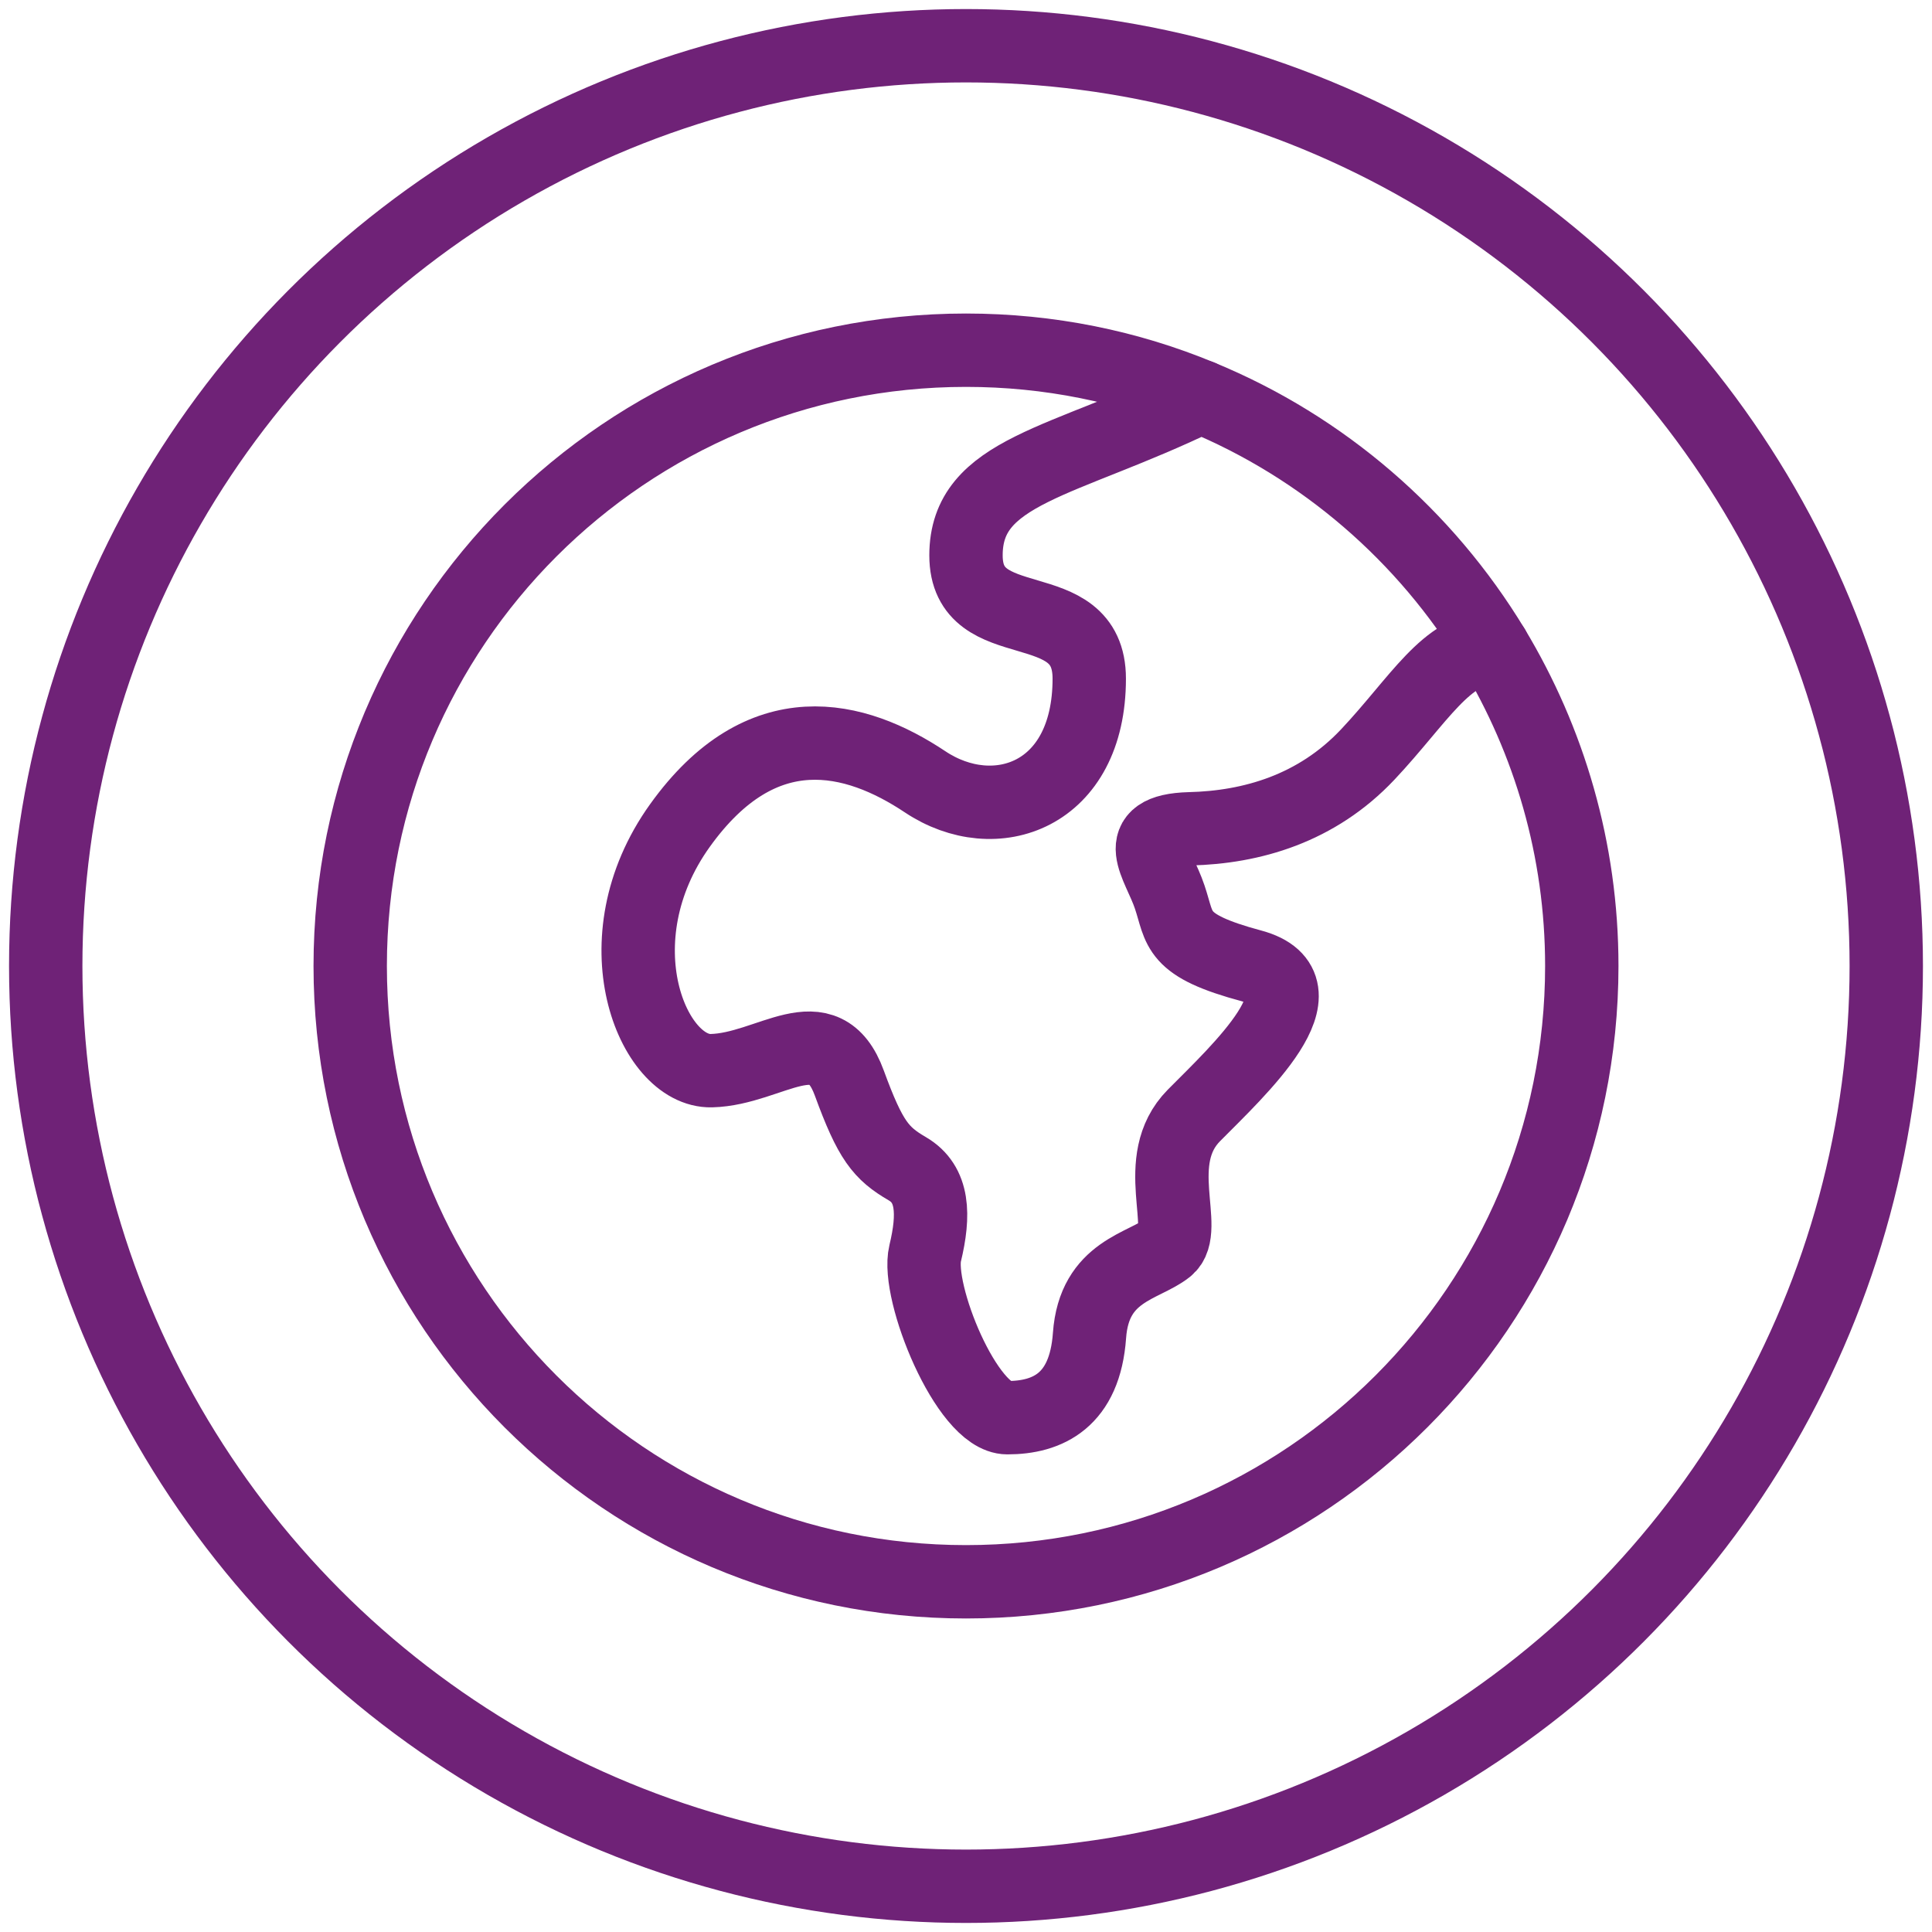 <?xml version="1.0" encoding="UTF-8"?>
<svg id="Layer_2" data-name="Layer 2" xmlns="http://www.w3.org/2000/svg" viewBox="0 0 79 79">
  <defs>
    <style>
      .cls-1 {
        fill: none;
        stroke: #6f2277;
        stroke-linecap: round;
        stroke-linejoin: round;
        stroke-width: 3px;
      }
    </style>
  </defs>
  <g>
    <path id="layer2" class="cls-1" d="M61.06,26.49c2.29,3.8,3.62,8.25,3.62,13.01,0,13.9-11.27,25.18-25.18,25.18s-25.18-11.27-25.18-25.18,11.27-25.18,25.18-25.18c3.4,0,6.64.67,9.6,1.9"/>
    <path id="layer1" class="cls-1" d="M39.5,22.71c0,3.48,5.04,1.41,5.04,5.04,0,4.81-3.86,6.12-6.71,4.22-2.85-1.9-6.67-2.9-10.03,1.79-3.36,4.69-1.12,10.08,1.29,10.02,2.41-.06,4.6-2.34,5.64.51.86,2.35,1.29,2.87,2.37,3.5,1.08.63,1.11,1.88.73,3.46-.38,1.58,1.71,6.72,3.36,6.72s3.17-.7,3.36-3.36c.19-2.66,2.22-2.81,3.17-3.57s-.72-3.59,1.1-5.43c1.82-1.84,5.54-5.25,2.37-6.11-3.17-.85-2.91-1.49-3.36-2.82-.44-1.33-1.71-2.72.82-2.79,2.53-.06,5.19-.82,7.28-3.04,2.09-2.22,3.23-4.36,5.13-4.36-2.77-4.58-6.96-8.21-11.96-10.27-5.65,2.74-9.6,3.01-9.6,6.49Z"/>
  </g>
  <circle class="cls-1" cx="39.5" cy="39.5" r="37.63"/>
</svg>